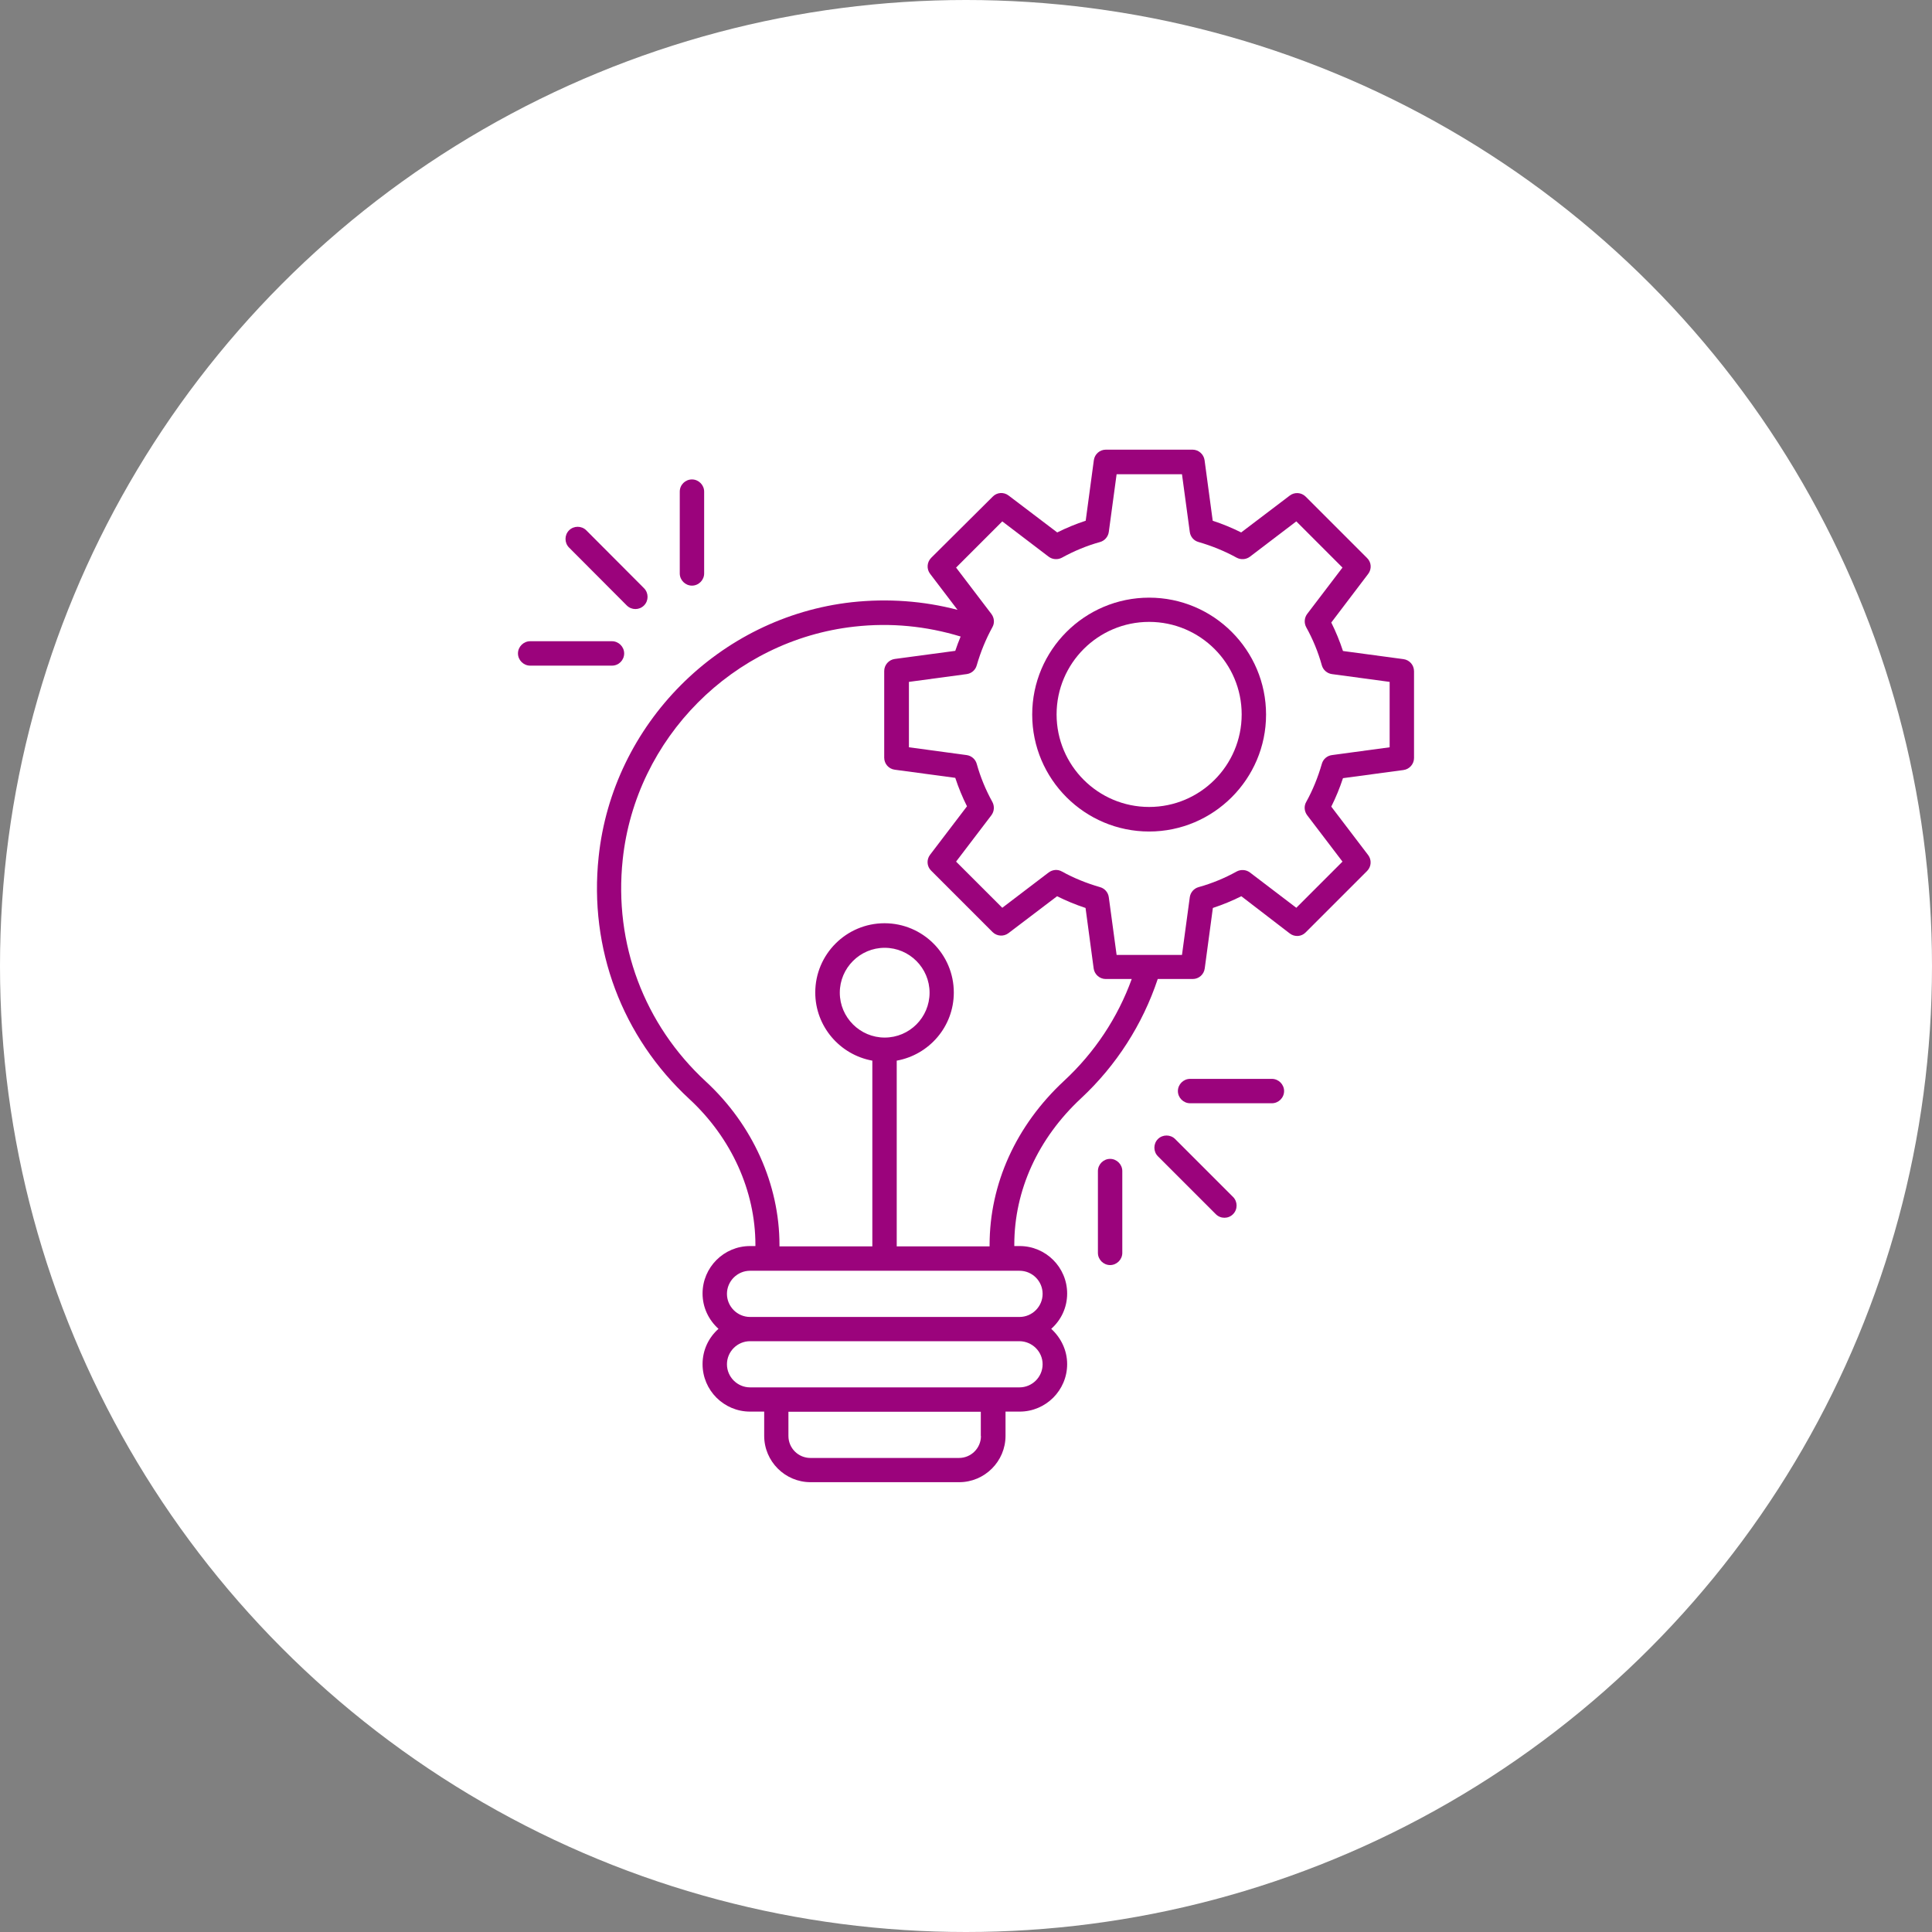 <svg width="90" height="90" viewBox="0 0 90 90" fill="none" xmlns="http://www.w3.org/2000/svg">
<rect x="0" y="0" width="90" height="90" fill="#808080" stroke="none"/>
<circle cx="45" cy="45" r="45" fill="white"/>
<path d="M65.379 30.705L62.561 30.326C62.409 29.864 62.228 29.424 62.016 29L63.735 26.735C63.909 26.508 63.887 26.19 63.682 25.993L60.826 23.137C60.621 22.932 60.303 22.917 60.084 23.084L57.819 24.803C57.394 24.591 56.955 24.409 56.493 24.258L56.114 21.44C56.076 21.159 55.834 20.947 55.553 20.947H51.516C51.228 20.947 50.993 21.159 50.955 21.44L50.576 24.258C50.114 24.409 49.675 24.591 49.25 24.803L46.985 23.084C46.758 22.909 46.44 22.932 46.243 23.137L43.379 25.985C43.175 26.19 43.159 26.508 43.326 26.728L44.606 28.409C43.016 27.993 41.364 27.872 39.682 28.053C33.5 28.743 28.538 33.728 27.887 39.917C27.432 44.19 28.978 48.303 32.121 51.205C34.069 53.008 35.19 55.478 35.19 57.985V58.046H34.94C33.72 58.046 32.728 59.038 32.728 60.258C32.728 60.909 33.016 61.493 33.47 61.902C33.016 62.303 32.728 62.887 32.728 63.546C32.728 64.765 33.72 65.758 34.94 65.758H35.599V66.887C35.599 68.076 36.569 69.046 37.758 69.046H44.682C45.871 69.046 46.841 68.076 46.841 66.887V65.758H47.5C48.72 65.758 49.712 64.765 49.712 63.546C49.712 62.894 49.417 62.311 48.97 61.902C49.425 61.5 49.712 60.917 49.712 60.258C49.712 59.038 48.72 58.046 47.5 58.046H47.25V57.985C47.25 55.447 48.356 53.031 50.356 51.167C52 49.637 53.228 47.72 53.932 45.606H55.561C55.849 45.606 56.084 45.394 56.121 45.114L56.5 42.296C56.962 42.144 57.402 41.962 57.826 41.75L60.084 43.485C60.311 43.659 60.629 43.637 60.826 43.432L63.682 40.576C63.887 40.371 63.902 40.053 63.735 39.834L62.016 37.576C62.228 37.152 62.409 36.712 62.561 36.25L65.379 35.871C65.659 35.834 65.871 35.591 65.871 35.311V31.273C65.871 30.978 65.659 30.743 65.379 30.705ZM45.697 66.894C45.697 67.455 45.243 67.917 44.675 67.917H37.75C37.19 67.917 36.728 67.462 36.728 66.894V65.765H45.69V66.894H45.697ZM48.569 63.553C48.569 64.144 48.084 64.629 47.493 64.629H46.266H36.167H34.94C34.349 64.629 33.864 64.144 33.864 63.553C33.864 62.962 34.349 62.478 34.94 62.478H47.493C48.084 62.485 48.569 62.962 48.569 63.553ZM48.569 60.273C48.569 60.864 48.084 61.349 47.493 61.349H34.94C34.349 61.349 33.864 60.864 33.864 60.273C33.864 59.682 34.349 59.197 34.94 59.197H35.758H46.675H47.493C48.084 59.197 48.569 59.675 48.569 60.273ZM41.212 48.334C40.061 48.334 39.121 47.394 39.121 46.243C39.121 45.091 40.061 44.152 41.212 44.152C42.364 44.152 43.303 45.091 43.303 46.243C43.303 47.394 42.371 48.334 41.212 48.334ZM49.569 50.349C47.334 52.425 46.099 55.144 46.099 58V58.061H41.773V49.409C43.281 49.137 44.432 47.826 44.432 46.235C44.432 44.455 42.985 43.008 41.205 43.008C39.425 43.008 37.978 44.455 37.978 46.235C37.978 47.819 39.129 49.137 40.637 49.409V58.061H36.311V58C36.311 55.175 35.061 52.394 32.879 50.379C30.008 47.728 28.591 43.962 29.008 40.046C29.606 34.387 34.144 29.819 39.803 29.19C41.5 29 43.159 29.167 44.75 29.652C44.659 29.872 44.576 30.091 44.5 30.319L41.682 30.697C41.402 30.735 41.19 30.978 41.19 31.258V35.296C41.19 35.584 41.402 35.819 41.682 35.856L44.5 36.235C44.652 36.697 44.834 37.137 45.046 37.561L43.326 39.819C43.152 40.046 43.175 40.364 43.379 40.561L46.235 43.417C46.44 43.621 46.758 43.637 46.978 43.47L49.243 41.75C49.667 41.962 50.106 42.144 50.569 42.296L50.947 45.114C50.985 45.394 51.228 45.606 51.508 45.606H52.72C52.069 47.409 50.985 49.038 49.569 50.349ZM64.735 34.811L62.046 35.175C61.819 35.205 61.637 35.364 61.576 35.584C61.394 36.212 61.152 36.811 60.849 37.356C60.735 37.553 60.758 37.796 60.894 37.978L62.538 40.137L60.387 42.288L58.228 40.644C58.046 40.508 57.803 40.493 57.606 40.599C57.061 40.902 56.462 41.152 55.834 41.326C55.614 41.387 55.455 41.576 55.425 41.796L55.061 44.485H52.016L51.652 41.796C51.621 41.569 51.462 41.387 51.243 41.326C50.614 41.144 50.016 40.902 49.47 40.599C49.273 40.485 49.031 40.508 48.849 40.644L46.69 42.288L44.538 40.137L46.182 37.978C46.319 37.796 46.334 37.553 46.228 37.356C45.925 36.811 45.675 36.212 45.5 35.584C45.44 35.364 45.25 35.205 45.031 35.175L42.341 34.811V31.765L45.031 31.402C45.258 31.372 45.44 31.212 45.5 30.993C45.682 30.364 45.925 29.773 46.228 29.22C46.341 29.023 46.319 28.781 46.182 28.599L44.538 26.44L46.69 24.288L48.849 25.932C49.031 26.069 49.273 26.084 49.47 25.978C50.023 25.674 50.614 25.424 51.243 25.25C51.462 25.19 51.621 25 51.652 24.781L52.016 22.091H55.061L55.425 24.781C55.455 25.008 55.614 25.19 55.834 25.25C56.462 25.432 57.053 25.674 57.606 25.978C57.803 26.084 58.046 26.069 58.228 25.932L60.387 24.288L62.538 26.44L60.894 28.599C60.758 28.781 60.743 29.023 60.849 29.22C61.152 29.765 61.402 30.364 61.576 30.993C61.637 31.212 61.826 31.372 62.046 31.402L64.735 31.765V34.811Z" fill="#9B037C"/>
<path d="M53.531 27.841C50.531 27.841 48.084 30.28 48.084 33.288C48.084 36.295 50.531 38.735 53.531 38.735C56.531 38.735 58.978 36.288 58.978 33.288C58.978 30.288 56.538 27.841 53.531 27.841ZM53.531 37.591C51.152 37.591 49.22 35.659 49.22 33.28C49.22 30.901 51.152 28.97 53.531 28.97C55.91 28.97 57.842 30.901 57.842 33.28C57.842 35.659 55.91 37.591 53.531 37.591Z" fill="#9B037C"/>
<path d="M54.743 53.061C54.523 52.842 54.16 52.842 53.94 53.061C53.721 53.281 53.721 53.645 53.94 53.864L56.637 56.561C56.751 56.675 56.895 56.728 57.039 56.728C57.183 56.728 57.327 56.675 57.44 56.561C57.66 56.342 57.66 55.978 57.44 55.758L54.743 53.061Z" fill="#9B037C"/>
<path d="M51.713 53.985C51.402 53.985 51.145 54.243 51.145 54.553V58.364C51.145 58.675 51.402 58.932 51.713 58.932C52.023 58.932 52.281 58.675 52.281 58.364V54.553C52.281 54.243 52.023 53.985 51.713 53.985Z" fill="#9B037C"/>
<path d="M59.25 50.258H55.439C55.129 50.258 54.871 50.515 54.871 50.826C54.871 51.137 55.129 51.394 55.439 51.394H59.25C59.56 51.394 59.818 51.137 59.818 50.826C59.818 50.515 59.56 50.258 59.25 50.258Z" fill="#9B037C"/>
<path d="M29.198 28.205C29.312 28.318 29.456 28.372 29.599 28.372C29.743 28.372 29.887 28.318 30.001 28.205C30.221 27.985 30.221 27.622 30.001 27.402L27.312 24.705C27.092 24.485 26.728 24.485 26.509 24.705C26.289 24.924 26.289 25.288 26.509 25.508L29.198 28.205Z" fill="#9B037C"/>
<path d="M32.234 27.281C32.545 27.281 32.802 27.023 32.802 26.713V22.902C32.802 22.592 32.545 22.334 32.234 22.334C31.924 22.334 31.666 22.584 31.666 22.902V26.713C31.666 27.023 31.924 27.281 32.234 27.281Z" fill="#9B037C"/>
<path d="M29.076 30.439C29.076 30.129 28.818 29.871 28.508 29.871H24.697C24.387 29.871 24.129 30.129 24.129 30.439C24.129 30.75 24.387 31.008 24.697 31.008H28.508C28.826 31.008 29.076 30.75 29.076 30.439Z" fill="#9B037C"/>
</svg>

